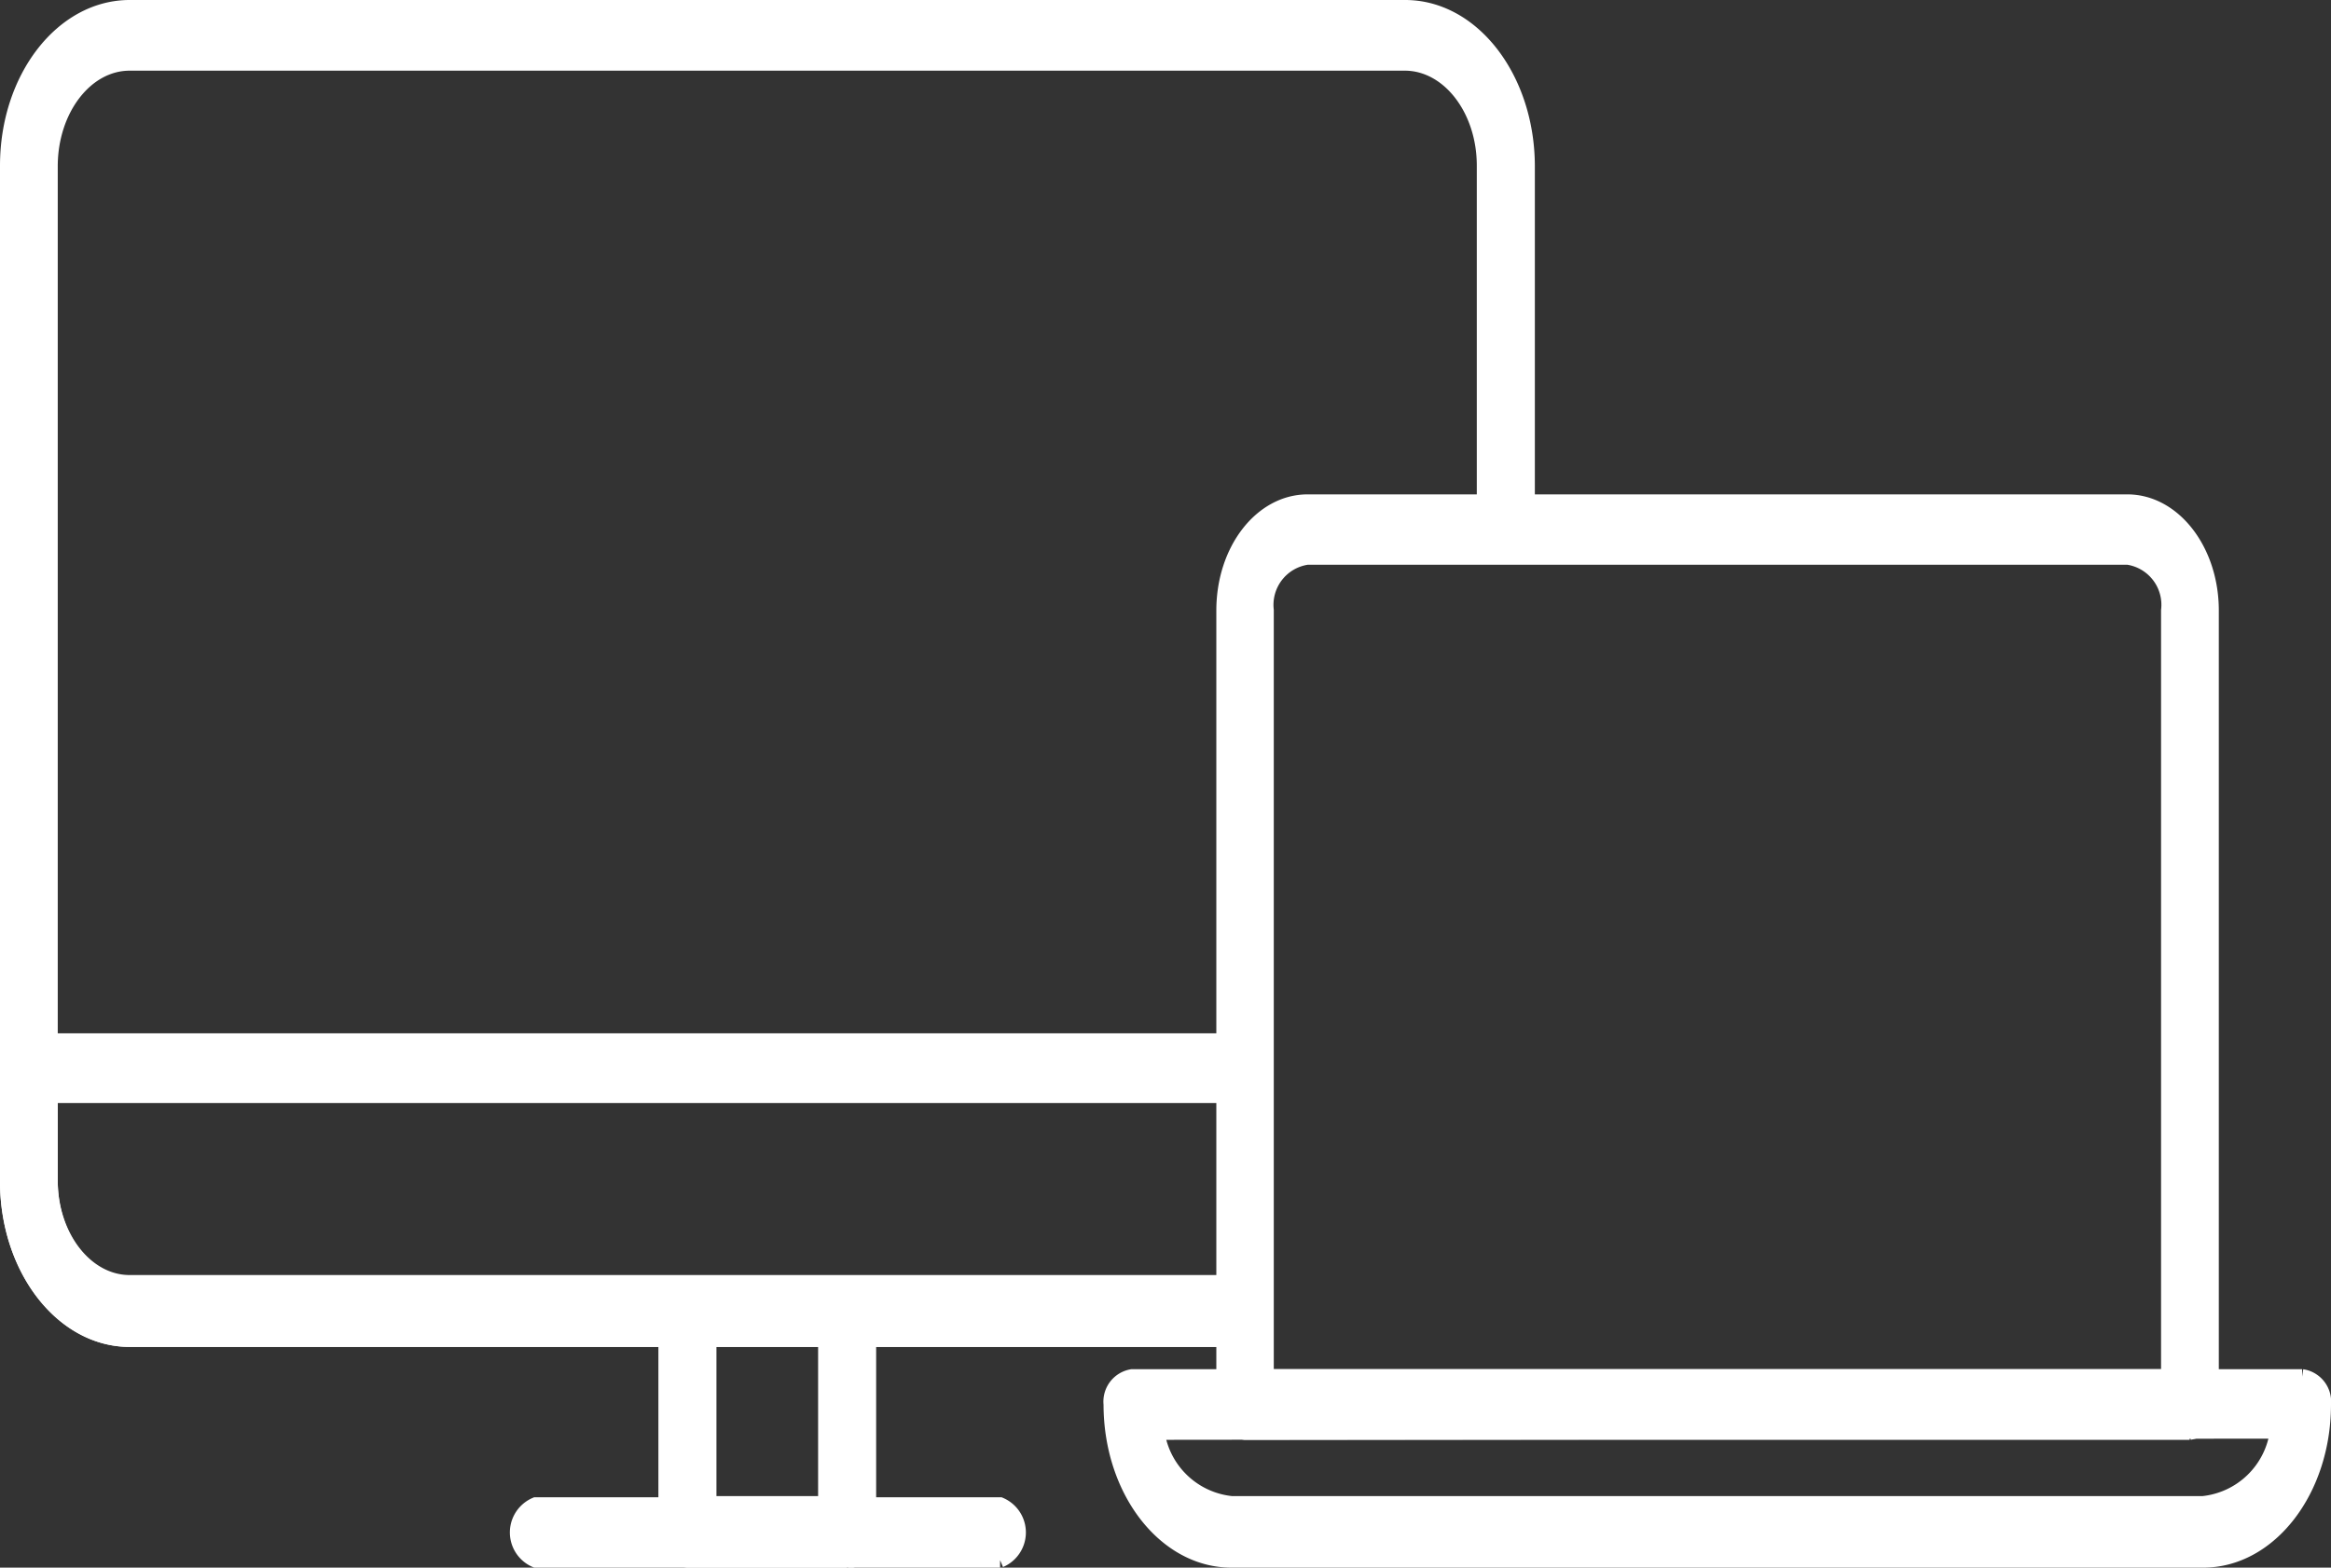 <?xml version="1.0" encoding="UTF-8"?> <svg xmlns="http://www.w3.org/2000/svg" viewBox="0 0 77.5 52.13"><rect x="0" y="0" width="77.5" height="52.13" fill="#333333" stroke="none"/><defs><style>.cls-1{fill:#fff;stroke:#fff;stroke-miterlimit:10;stroke-width:0.5px;}</style></defs><g id="Layer_2" data-name="Layer 2"><g id="Layer_1-2" data-name="Layer 1"><g id="Layer_2-2" data-name="Layer 2"><g id="Layer_1-2-2" data-name="Layer 1-2"><path class="cls-1" d="M72.8,47.63H41.39a.84.84,0,0,1-.7-.93h0V20.3c0-2,1.24-3.6,2.77-3.61H70.73c1.54,0,2.79,1.62,2.79,3.61h0V46.7a.85.85,0,0,1-.72.93h0M42.1,45.78h30V20.3a1.6,1.6,0,0,0-1.35-1.77H43.46a1.6,1.6,0,0,0-1.36,1.76h0Z"></path><path class="cls-1" d="M73.25,51.88H40.94c-2.21,0-4-2.32-4-5.18a.84.84,0,0,1,.7-.92h38.9a.84.84,0,0,1,.71.92c0,2.86-1.79,5.18-4,5.18M38.47,47.63A2.79,2.79,0,0,0,40.94,50H73.25a2.79,2.79,0,0,0,2.47-2.41Z"></path><path class="cls-1" d="M41,44.54H4.31c-2.24,0-4.06-2.36-4.06-5.26V5.51C.25,2.6,2.07.25,4.31.25H46.72c2.24,0,4.05,2.36,4.06,5.26V17.16c-.05.51-.4.87-.8.81a.85.85,0,0,1-.63-.81V5.51c0-1.88-1.18-3.4-2.63-3.41H4.31c-1.45,0-2.63,1.52-2.64,3.41V39.28c0,1.88,1.19,3.4,2.64,3.4H41a.92.92,0,0,1,.63,1,.85.85,0,0,1-.63.82"></path><path class="cls-1" d="M41,44.54H4.31c-2.24,0-4.06-2.36-4.06-5.26V35.53A.84.84,0,0,1,1,34.61H41.18a.91.91,0,0,1,.63,1,.85.85,0,0,1-.63.82H1.67v2.82c0,1.88,1.19,3.4,2.64,3.4H41a.92.92,0,0,1,.63,1,.85.85,0,0,1-.63.82"></path><path class="cls-1" d="M28.16,51.88H22.85a.84.84,0,0,1-.71-.92V43.62a.85.85,0,0,1,.7-.94h5.32a.85.85,0,0,1,.72.94h0V51a.84.84,0,0,1-.71.92h0M23.57,50h3.88v-5.5H23.57Z"></path><path class="cls-1" d="M33.25,51.88H17.81a1,1,0,0,1,0-1.84H33.25a1,1,0,0,1,0,1.84"></path></g></g></g></g></svg> 